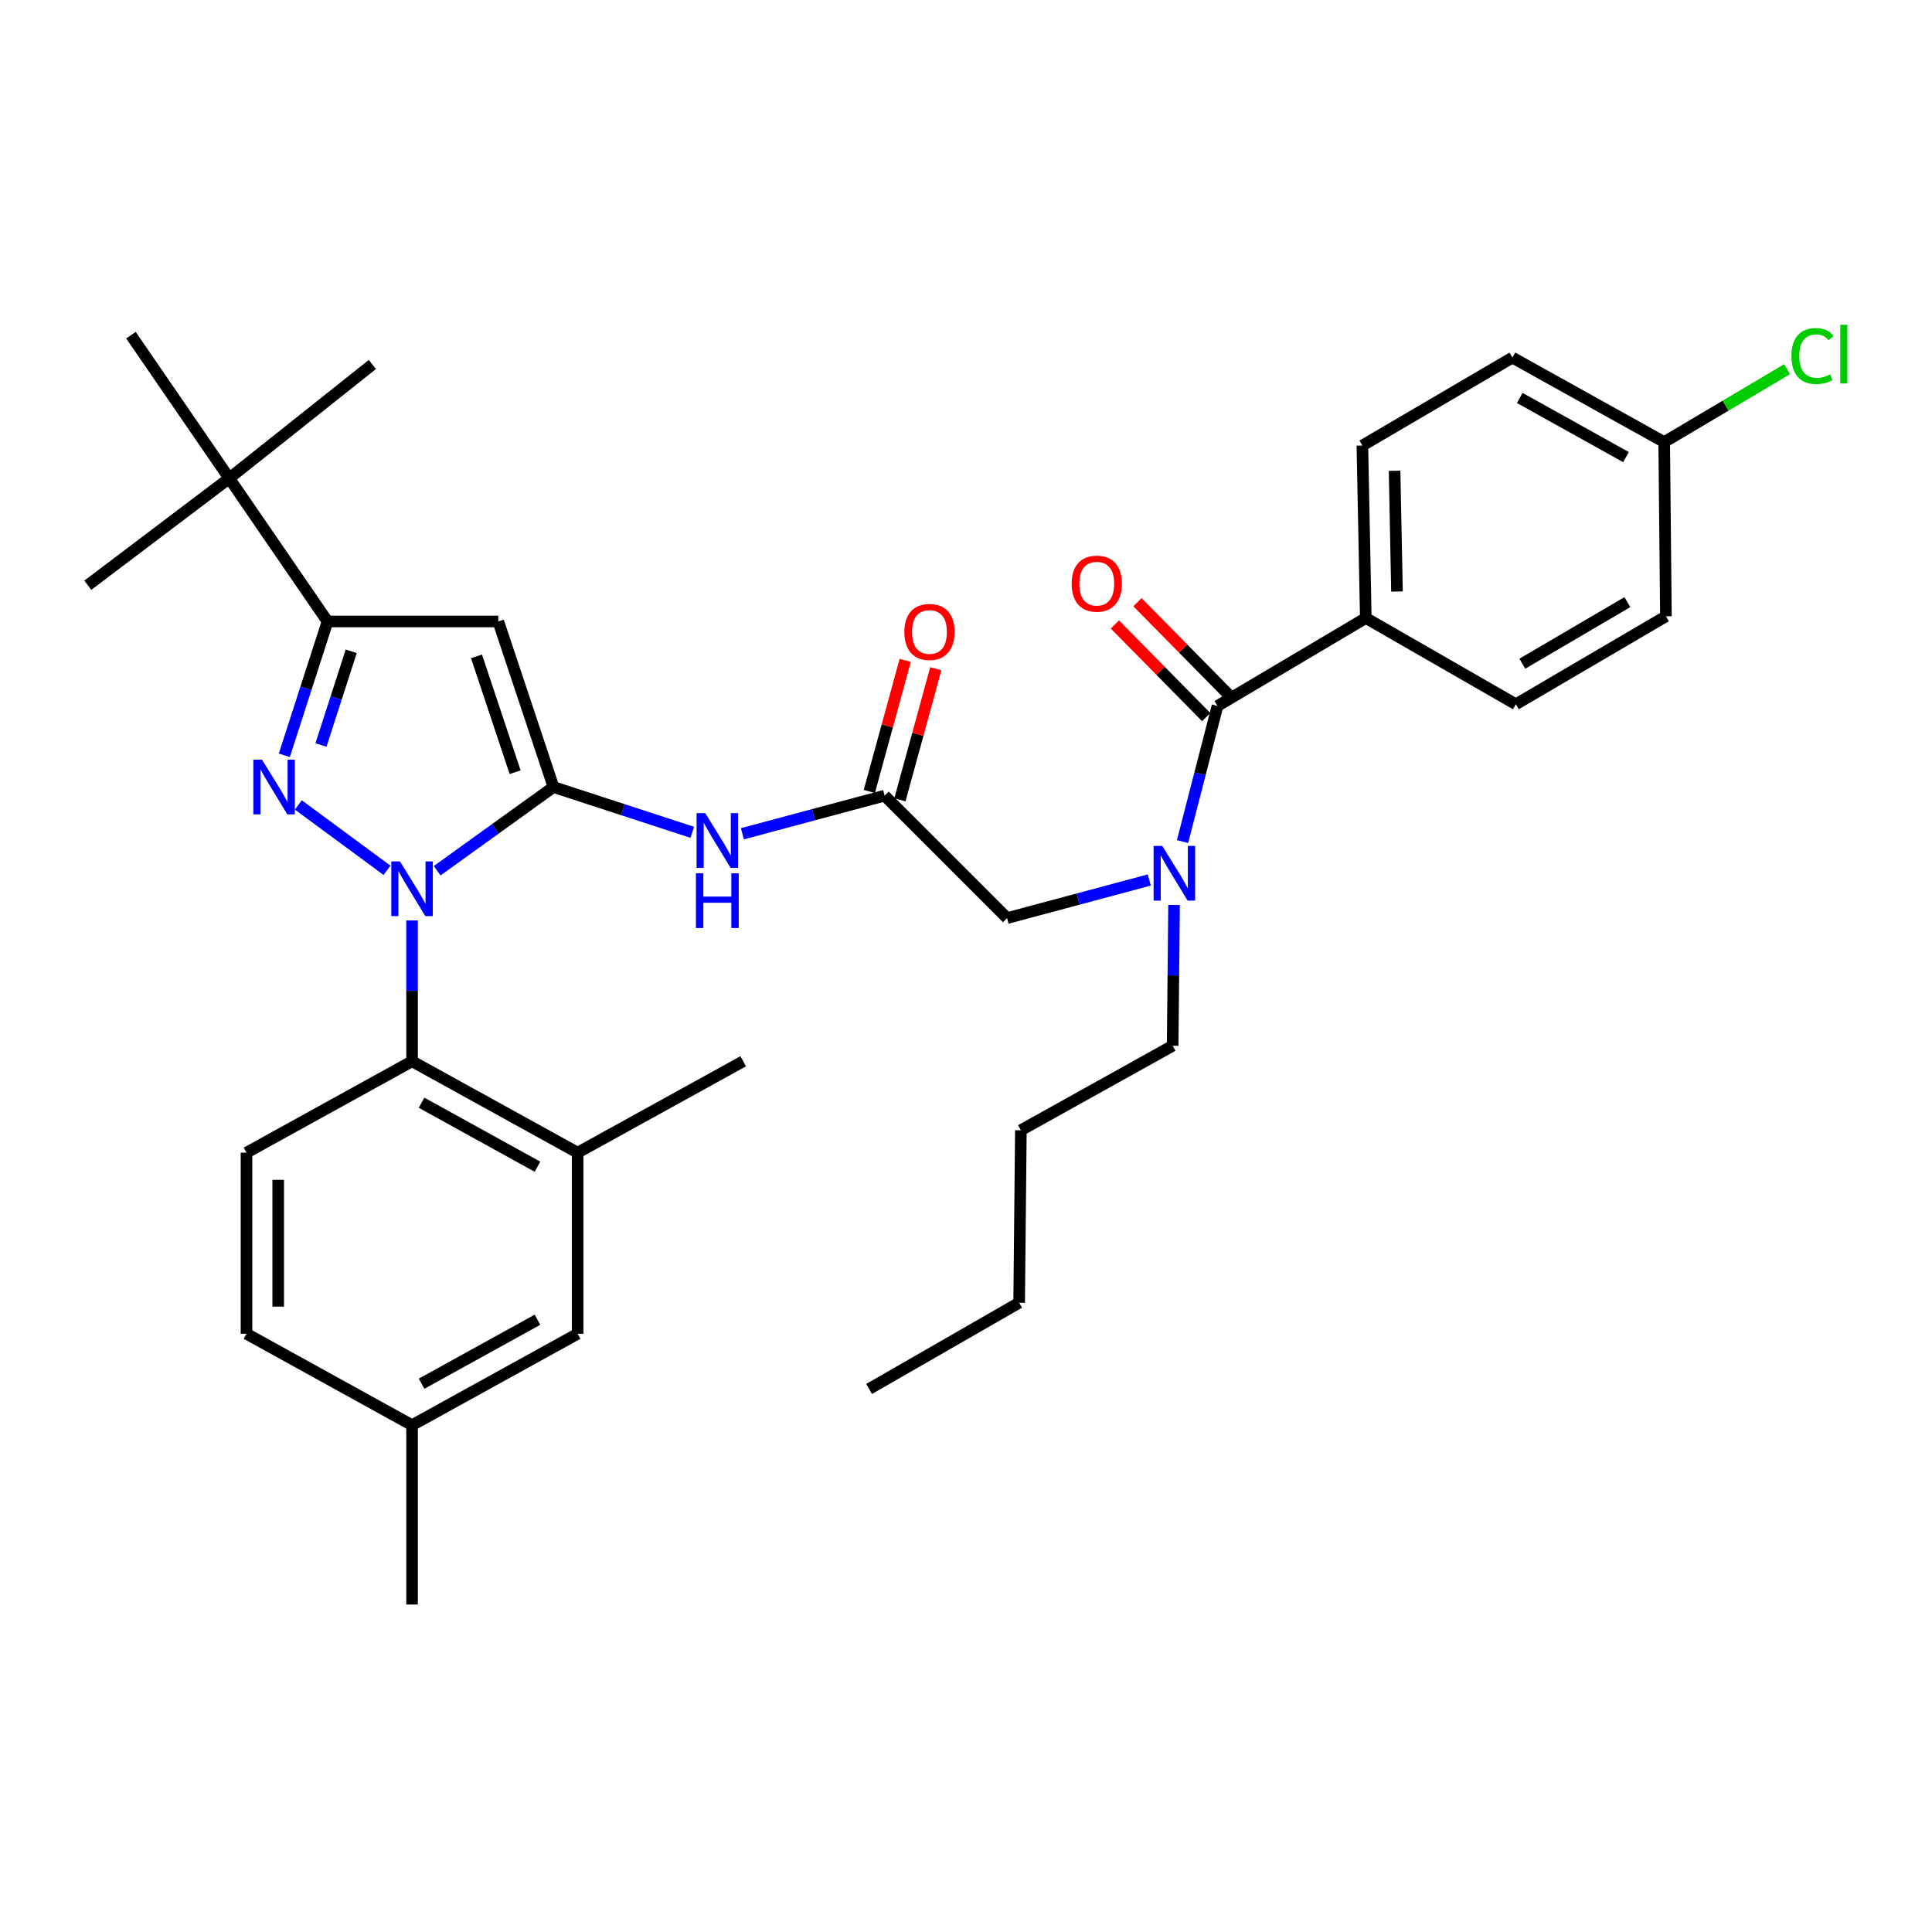 <?xml version='1.0' encoding='iso-8859-1'?>
<svg version='1.1' baseProfile='full'
              xmlns='http://www.w3.org/2000/svg'
                      xmlns:rdkit='http://www.rdkit.org/xml'
                      xmlns:xlink='http://www.w3.org/1999/xlink'
                  xml:space='preserve'
width='1000px' height='1000px' viewBox='0 0 1000 1000'>
<!-- END OF HEADER -->
<rect style='opacity:1.0;fill:#FFFFFF;stroke:none' width='1000' height='1000' x='0' y='0'> </rect>
<path class='bond-0' d='M 457.882,411.827 L 421.076,421.692' style='fill:none;fill-rule:evenodd;stroke:#000000;stroke-width:6px;stroke-linecap:butt;stroke-linejoin:miter;stroke-opacity:1' />
<path class='bond-0' d='M 421.076,421.692 L 384.27,431.557' style='fill:none;fill-rule:evenodd;stroke:#0000FF;stroke-width:6px;stroke-linecap:butt;stroke-linejoin:miter;stroke-opacity:1' />
<path class='bond-1' d='M 465.795,413.992 L 475.08,380.068' style='fill:none;fill-rule:evenodd;stroke:#000000;stroke-width:6px;stroke-linecap:butt;stroke-linejoin:miter;stroke-opacity:1' />
<path class='bond-1' d='M 475.08,380.068 L 484.364,346.144' style='fill:none;fill-rule:evenodd;stroke:#FF0000;stroke-width:6px;stroke-linecap:butt;stroke-linejoin:miter;stroke-opacity:1' />
<path class='bond-1' d='M 449.968,409.661 L 459.253,375.737' style='fill:none;fill-rule:evenodd;stroke:#000000;stroke-width:6px;stroke-linecap:butt;stroke-linejoin:miter;stroke-opacity:1' />
<path class='bond-1' d='M 459.253,375.737 L 468.537,341.813' style='fill:none;fill-rule:evenodd;stroke:#FF0000;stroke-width:6px;stroke-linecap:butt;stroke-linejoin:miter;stroke-opacity:1' />
<path class='bond-2' d='M 457.882,411.827 L 521.266,475.21' style='fill:none;fill-rule:evenodd;stroke:#000000;stroke-width:6px;stroke-linecap:butt;stroke-linejoin:miter;stroke-opacity:1' />
<path class='bond-3' d='M 521.266,475.21 L 558.067,465.346' style='fill:none;fill-rule:evenodd;stroke:#000000;stroke-width:6px;stroke-linecap:butt;stroke-linejoin:miter;stroke-opacity:1' />
<path class='bond-3' d='M 558.067,465.346 L 594.869,455.481' style='fill:none;fill-rule:evenodd;stroke:#0000FF;stroke-width:6px;stroke-linecap:butt;stroke-linejoin:miter;stroke-opacity:1' />
<path class='bond-4' d='M 358.319,430.805 L 322.4,419.087' style='fill:none;fill-rule:evenodd;stroke:#0000FF;stroke-width:6px;stroke-linecap:butt;stroke-linejoin:miter;stroke-opacity:1' />
<path class='bond-4' d='M 322.4,419.087 L 286.482,407.369' style='fill:none;fill-rule:evenodd;stroke:#000000;stroke-width:6px;stroke-linecap:butt;stroke-linejoin:miter;stroke-opacity:1' />
<path class='bond-5' d='M 612.077,435.605 L 621.126,400.507' style='fill:none;fill-rule:evenodd;stroke:#0000FF;stroke-width:6px;stroke-linecap:butt;stroke-linejoin:miter;stroke-opacity:1' />
<path class='bond-5' d='M 621.126,400.507 L 630.175,365.408' style='fill:none;fill-rule:evenodd;stroke:#000000;stroke-width:6px;stroke-linecap:butt;stroke-linejoin:miter;stroke-opacity:1' />
<path class='bond-6' d='M 607.687,468.393 L 607.326,504.834' style='fill:none;fill-rule:evenodd;stroke:#0000FF;stroke-width:6px;stroke-linecap:butt;stroke-linejoin:miter;stroke-opacity:1' />
<path class='bond-6' d='M 607.326,504.834 L 606.965,541.274' style='fill:none;fill-rule:evenodd;stroke:#000000;stroke-width:6px;stroke-linecap:butt;stroke-linejoin:miter;stroke-opacity:1' />
<path class='bond-7' d='M 213.281,476.424 L 213.281,512.865' style='fill:none;fill-rule:evenodd;stroke:#0000FF;stroke-width:6px;stroke-linecap:butt;stroke-linejoin:miter;stroke-opacity:1' />
<path class='bond-7' d='M 213.281,512.865 L 213.281,549.306' style='fill:none;fill-rule:evenodd;stroke:#000000;stroke-width:6px;stroke-linecap:butt;stroke-linejoin:miter;stroke-opacity:1' />
<path class='bond-8' d='M 226.275,450.684 L 256.379,429.026' style='fill:none;fill-rule:evenodd;stroke:#0000FF;stroke-width:6px;stroke-linecap:butt;stroke-linejoin:miter;stroke-opacity:1' />
<path class='bond-8' d='M 256.379,429.026 L 286.482,407.369' style='fill:none;fill-rule:evenodd;stroke:#000000;stroke-width:6px;stroke-linecap:butt;stroke-linejoin:miter;stroke-opacity:1' />
<path class='bond-9' d='M 200.322,450.476 L 154.421,416.628' style='fill:none;fill-rule:evenodd;stroke:#0000FF;stroke-width:6px;stroke-linecap:butt;stroke-linejoin:miter;stroke-opacity:1' />
<path class='bond-10' d='M 286.482,407.369 L 257.913,321.669' style='fill:none;fill-rule:evenodd;stroke:#000000;stroke-width:6px;stroke-linecap:butt;stroke-linejoin:miter;stroke-opacity:1' />
<path class='bond-10' d='M 266.63,399.703 L 246.632,339.714' style='fill:none;fill-rule:evenodd;stroke:#000000;stroke-width:6px;stroke-linecap:butt;stroke-linejoin:miter;stroke-opacity:1' />
<path class='bond-11' d='M 257.913,321.669 L 169.533,321.669' style='fill:none;fill-rule:evenodd;stroke:#000000;stroke-width:6px;stroke-linecap:butt;stroke-linejoin:miter;stroke-opacity:1' />
<path class='bond-12' d='M 169.533,321.669 L 118.656,247.574' style='fill:none;fill-rule:evenodd;stroke:#000000;stroke-width:6px;stroke-linecap:butt;stroke-linejoin:miter;stroke-opacity:1' />
<path class='bond-13' d='M 169.533,321.669 L 158.348,356.313' style='fill:none;fill-rule:evenodd;stroke:#000000;stroke-width:6px;stroke-linecap:butt;stroke-linejoin:miter;stroke-opacity:1' />
<path class='bond-13' d='M 158.348,356.313 L 147.164,390.958' style='fill:none;fill-rule:evenodd;stroke:#0000FF;stroke-width:6px;stroke-linecap:butt;stroke-linejoin:miter;stroke-opacity:1' />
<path class='bond-13' d='M 181.793,337.104 L 173.964,361.355' style='fill:none;fill-rule:evenodd;stroke:#000000;stroke-width:6px;stroke-linecap:butt;stroke-linejoin:miter;stroke-opacity:1' />
<path class='bond-13' d='M 173.964,361.355 L 166.134,385.606' style='fill:none;fill-rule:evenodd;stroke:#0000FF;stroke-width:6px;stroke-linecap:butt;stroke-linejoin:miter;stroke-opacity:1' />
<path class='bond-14' d='M 706.941,319.882 L 705.163,230.609' style='fill:none;fill-rule:evenodd;stroke:#000000;stroke-width:6px;stroke-linecap:butt;stroke-linejoin:miter;stroke-opacity:1' />
<path class='bond-14' d='M 723.08,306.165 L 721.835,243.674' style='fill:none;fill-rule:evenodd;stroke:#000000;stroke-width:6px;stroke-linecap:butt;stroke-linejoin:miter;stroke-opacity:1' />
<path class='bond-15' d='M 706.941,319.882 L 784.609,364.515' style='fill:none;fill-rule:evenodd;stroke:#000000;stroke-width:6px;stroke-linecap:butt;stroke-linejoin:miter;stroke-opacity:1' />
<path class='bond-16' d='M 706.941,319.882 L 630.175,365.408' style='fill:none;fill-rule:evenodd;stroke:#000000;stroke-width:6px;stroke-linecap:butt;stroke-linejoin:miter;stroke-opacity:1' />
<path class='bond-17' d='M 636.017,359.648 L 612.385,335.677' style='fill:none;fill-rule:evenodd;stroke:#000000;stroke-width:6px;stroke-linecap:butt;stroke-linejoin:miter;stroke-opacity:1' />
<path class='bond-17' d='M 612.385,335.677 L 588.752,311.707' style='fill:none;fill-rule:evenodd;stroke:#FF0000;stroke-width:6px;stroke-linecap:butt;stroke-linejoin:miter;stroke-opacity:1' />
<path class='bond-17' d='M 624.332,371.168 L 600.7,347.198' style='fill:none;fill-rule:evenodd;stroke:#000000;stroke-width:6px;stroke-linecap:butt;stroke-linejoin:miter;stroke-opacity:1' />
<path class='bond-17' d='M 600.7,347.198 L 577.067,323.227' style='fill:none;fill-rule:evenodd;stroke:#FF0000;stroke-width:6px;stroke-linecap:butt;stroke-linejoin:miter;stroke-opacity:1' />
<path class='bond-18' d='M 705.163,230.609 L 782.823,185.084' style='fill:none;fill-rule:evenodd;stroke:#000000;stroke-width:6px;stroke-linecap:butt;stroke-linejoin:miter;stroke-opacity:1' />
<path class='bond-19' d='M 784.609,364.515 L 862.278,318.989' style='fill:none;fill-rule:evenodd;stroke:#000000;stroke-width:6px;stroke-linecap:butt;stroke-linejoin:miter;stroke-opacity:1' />
<path class='bond-19' d='M 787.962,343.53 L 842.33,311.662' style='fill:none;fill-rule:evenodd;stroke:#000000;stroke-width:6px;stroke-linecap:butt;stroke-linejoin:miter;stroke-opacity:1' />
<path class='bond-20' d='M 861.385,228.822 L 862.278,318.989' style='fill:none;fill-rule:evenodd;stroke:#000000;stroke-width:6px;stroke-linecap:butt;stroke-linejoin:miter;stroke-opacity:1' />
<path class='bond-21' d='M 861.385,228.822 L 893.192,209.959' style='fill:none;fill-rule:evenodd;stroke:#000000;stroke-width:6px;stroke-linecap:butt;stroke-linejoin:miter;stroke-opacity:1' />
<path class='bond-21' d='M 893.192,209.959 L 924.999,191.096' style='fill:none;fill-rule:evenodd;stroke:#00CC00;stroke-width:6px;stroke-linecap:butt;stroke-linejoin:miter;stroke-opacity:1' />
<path class='bond-22' d='M 861.385,228.822 L 782.823,185.084' style='fill:none;fill-rule:evenodd;stroke:#000000;stroke-width:6px;stroke-linecap:butt;stroke-linejoin:miter;stroke-opacity:1' />
<path class='bond-22' d='M 841.619,236.598 L 786.625,205.981' style='fill:none;fill-rule:evenodd;stroke:#000000;stroke-width:6px;stroke-linecap:butt;stroke-linejoin:miter;stroke-opacity:1' />
<path class='bond-23' d='M 606.965,541.274 L 528.403,585.013' style='fill:none;fill-rule:evenodd;stroke:#000000;stroke-width:6px;stroke-linecap:butt;stroke-linejoin:miter;stroke-opacity:1' />
<path class='bond-24' d='M 528.403,585.013 L 527.51,674.286' style='fill:none;fill-rule:evenodd;stroke:#000000;stroke-width:6px;stroke-linecap:butt;stroke-linejoin:miter;stroke-opacity:1' />
<path class='bond-25' d='M 527.51,674.286 L 449.842,718.918' style='fill:none;fill-rule:evenodd;stroke:#000000;stroke-width:6px;stroke-linecap:butt;stroke-linejoin:miter;stroke-opacity:1' />
<path class='bond-26' d='M 213.281,549.306 L 298.98,596.618' style='fill:none;fill-rule:evenodd;stroke:#000000;stroke-width:6px;stroke-linecap:butt;stroke-linejoin:miter;stroke-opacity:1' />
<path class='bond-26' d='M 218.205,570.768 L 278.195,603.886' style='fill:none;fill-rule:evenodd;stroke:#000000;stroke-width:6px;stroke-linecap:butt;stroke-linejoin:miter;stroke-opacity:1' />
<path class='bond-27' d='M 213.281,549.306 L 127.59,596.618' style='fill:none;fill-rule:evenodd;stroke:#000000;stroke-width:6px;stroke-linecap:butt;stroke-linejoin:miter;stroke-opacity:1' />
<path class='bond-28' d='M 298.98,596.618 L 298.98,690.358' style='fill:none;fill-rule:evenodd;stroke:#000000;stroke-width:6px;stroke-linecap:butt;stroke-linejoin:miter;stroke-opacity:1' />
<path class='bond-29' d='M 298.98,596.618 L 384.68,549.306' style='fill:none;fill-rule:evenodd;stroke:#000000;stroke-width:6px;stroke-linecap:butt;stroke-linejoin:miter;stroke-opacity:1' />
<path class='bond-30' d='M 118.656,247.574 L 45.455,302.918' style='fill:none;fill-rule:evenodd;stroke:#000000;stroke-width:6px;stroke-linecap:butt;stroke-linejoin:miter;stroke-opacity:1' />
<path class='bond-31' d='M 118.656,247.574 L 67.78,173.488' style='fill:none;fill-rule:evenodd;stroke:#000000;stroke-width:6px;stroke-linecap:butt;stroke-linejoin:miter;stroke-opacity:1' />
<path class='bond-32' d='M 118.656,247.574 L 192.742,188.657' style='fill:none;fill-rule:evenodd;stroke:#000000;stroke-width:6px;stroke-linecap:butt;stroke-linejoin:miter;stroke-opacity:1' />
<path class='bond-33' d='M 127.59,596.618 L 127.59,690.358' style='fill:none;fill-rule:evenodd;stroke:#000000;stroke-width:6px;stroke-linecap:butt;stroke-linejoin:miter;stroke-opacity:1' />
<path class='bond-33' d='M 143.999,610.679 L 143.999,676.297' style='fill:none;fill-rule:evenodd;stroke:#000000;stroke-width:6px;stroke-linecap:butt;stroke-linejoin:miter;stroke-opacity:1' />
<path class='bond-34' d='M 298.98,690.358 L 213.281,737.67' style='fill:none;fill-rule:evenodd;stroke:#000000;stroke-width:6px;stroke-linecap:butt;stroke-linejoin:miter;stroke-opacity:1' />
<path class='bond-34' d='M 278.195,683.09 L 218.205,716.208' style='fill:none;fill-rule:evenodd;stroke:#000000;stroke-width:6px;stroke-linecap:butt;stroke-linejoin:miter;stroke-opacity:1' />
<path class='bond-35' d='M 127.59,690.358 L 213.281,737.67' style='fill:none;fill-rule:evenodd;stroke:#000000;stroke-width:6px;stroke-linecap:butt;stroke-linejoin:miter;stroke-opacity:1' />
<path class='bond-36' d='M 213.281,737.67 L 213.281,830.499' style='fill:none;fill-rule:evenodd;stroke:#000000;stroke-width:6px;stroke-linecap:butt;stroke-linejoin:miter;stroke-opacity:1' />
<path  class='atom-1' d='M 468.091 327.1
Q 468.091 320.3, 471.451 316.5
Q 474.811 312.7, 481.091 312.7
Q 487.371 312.7, 490.731 316.5
Q 494.091 320.3, 494.091 327.1
Q 494.091 333.98, 490.691 337.9
Q 487.291 341.78, 481.091 341.78
Q 474.851 341.78, 471.451 337.9
Q 468.091 334.02, 468.091 327.1
M 481.091 338.58
Q 485.411 338.58, 487.731 335.7
Q 490.091 332.78, 490.091 327.1
Q 490.091 321.54, 487.731 318.74
Q 485.411 315.9, 481.091 315.9
Q 476.771 315.9, 474.411 318.7
Q 472.091 321.5, 472.091 327.1
Q 472.091 332.82, 474.411 335.7
Q 476.771 338.58, 481.091 338.58
' fill='#FF0000'/>
<path  class='atom-3' d='M 365.029 420.876
L 374.309 435.876
Q 375.229 437.356, 376.709 440.036
Q 378.189 442.716, 378.269 442.876
L 378.269 420.876
L 382.029 420.876
L 382.029 449.196
L 378.149 449.196
L 368.189 432.796
Q 367.029 430.876, 365.789 428.676
Q 364.589 426.476, 364.229 425.796
L 364.229 449.196
L 360.549 449.196
L 360.549 420.876
L 365.029 420.876
' fill='#0000FF'/>
<path  class='atom-3' d='M 360.209 452.028
L 364.049 452.028
L 364.049 464.068
L 378.529 464.068
L 378.529 452.028
L 382.369 452.028
L 382.369 480.348
L 378.529 480.348
L 378.529 467.268
L 364.049 467.268
L 364.049 480.348
L 360.209 480.348
L 360.209 452.028
' fill='#0000FF'/>
<path  class='atom-4' d='M 601.59 437.841
L 610.87 452.841
Q 611.79 454.321, 613.27 457.001
Q 614.75 459.681, 614.83 459.841
L 614.83 437.841
L 618.59 437.841
L 618.59 466.161
L 614.71 466.161
L 604.75 449.761
Q 603.59 447.841, 602.35 445.641
Q 601.15 443.441, 600.79 442.761
L 600.79 466.161
L 597.11 466.161
L 597.11 437.841
L 601.59 437.841
' fill='#0000FF'/>
<path  class='atom-5' d='M 207.021 445.872
L 216.301 460.872
Q 217.221 462.352, 218.701 465.032
Q 220.181 467.712, 220.261 467.872
L 220.261 445.872
L 224.021 445.872
L 224.021 474.192
L 220.141 474.192
L 210.181 457.792
Q 209.021 455.872, 207.781 453.672
Q 206.581 451.472, 206.221 450.792
L 206.221 474.192
L 202.541 474.192
L 202.541 445.872
L 207.021 445.872
' fill='#0000FF'/>
<path  class='atom-9' d='M 135.606 393.209
L 144.886 408.209
Q 145.806 409.689, 147.286 412.369
Q 148.766 415.049, 148.846 415.209
L 148.846 393.209
L 152.606 393.209
L 152.606 421.529
L 148.726 421.529
L 138.766 405.129
Q 137.606 403.209, 136.366 401.009
Q 135.166 398.809, 134.806 398.129
L 134.806 421.529
L 131.126 421.529
L 131.126 393.209
L 135.606 393.209
' fill='#0000FF'/>
<path  class='atom-12' d='M 554.684 302.104
Q 554.684 295.304, 558.044 291.504
Q 561.404 287.704, 567.684 287.704
Q 573.964 287.704, 577.324 291.504
Q 580.684 295.304, 580.684 302.104
Q 580.684 308.984, 577.284 312.904
Q 573.884 316.784, 567.684 316.784
Q 561.444 316.784, 558.044 312.904
Q 554.684 309.024, 554.684 302.104
M 567.684 313.584
Q 572.004 313.584, 574.324 310.704
Q 576.684 307.784, 576.684 302.104
Q 576.684 296.544, 574.324 293.744
Q 572.004 290.904, 567.684 290.904
Q 563.364 290.904, 561.004 293.704
Q 558.684 296.504, 558.684 302.104
Q 558.684 307.824, 561.004 310.704
Q 563.364 313.584, 567.684 313.584
' fill='#FF0000'/>
<path  class='atom-34' d='M 927.231 184.277
Q 927.231 177.237, 930.511 173.557
Q 933.831 169.837, 940.111 169.837
Q 945.951 169.837, 949.071 173.957
L 946.431 176.117
Q 944.151 173.117, 940.111 173.117
Q 935.831 173.117, 933.551 175.997
Q 931.311 178.837, 931.311 184.277
Q 931.311 189.877, 933.631 192.757
Q 935.991 195.637, 940.551 195.637
Q 943.671 195.637, 947.311 193.757
L 948.431 196.757
Q 946.951 197.717, 944.711 198.277
Q 942.471 198.837, 939.991 198.837
Q 933.831 198.837, 930.511 195.077
Q 927.231 191.317, 927.231 184.277
' fill='#00CC00'/>
<path  class='atom-34' d='M 952.511 168.117
L 956.191 168.117
L 956.191 198.477
L 952.511 198.477
L 952.511 168.117
' fill='#00CC00'/>
</svg>
